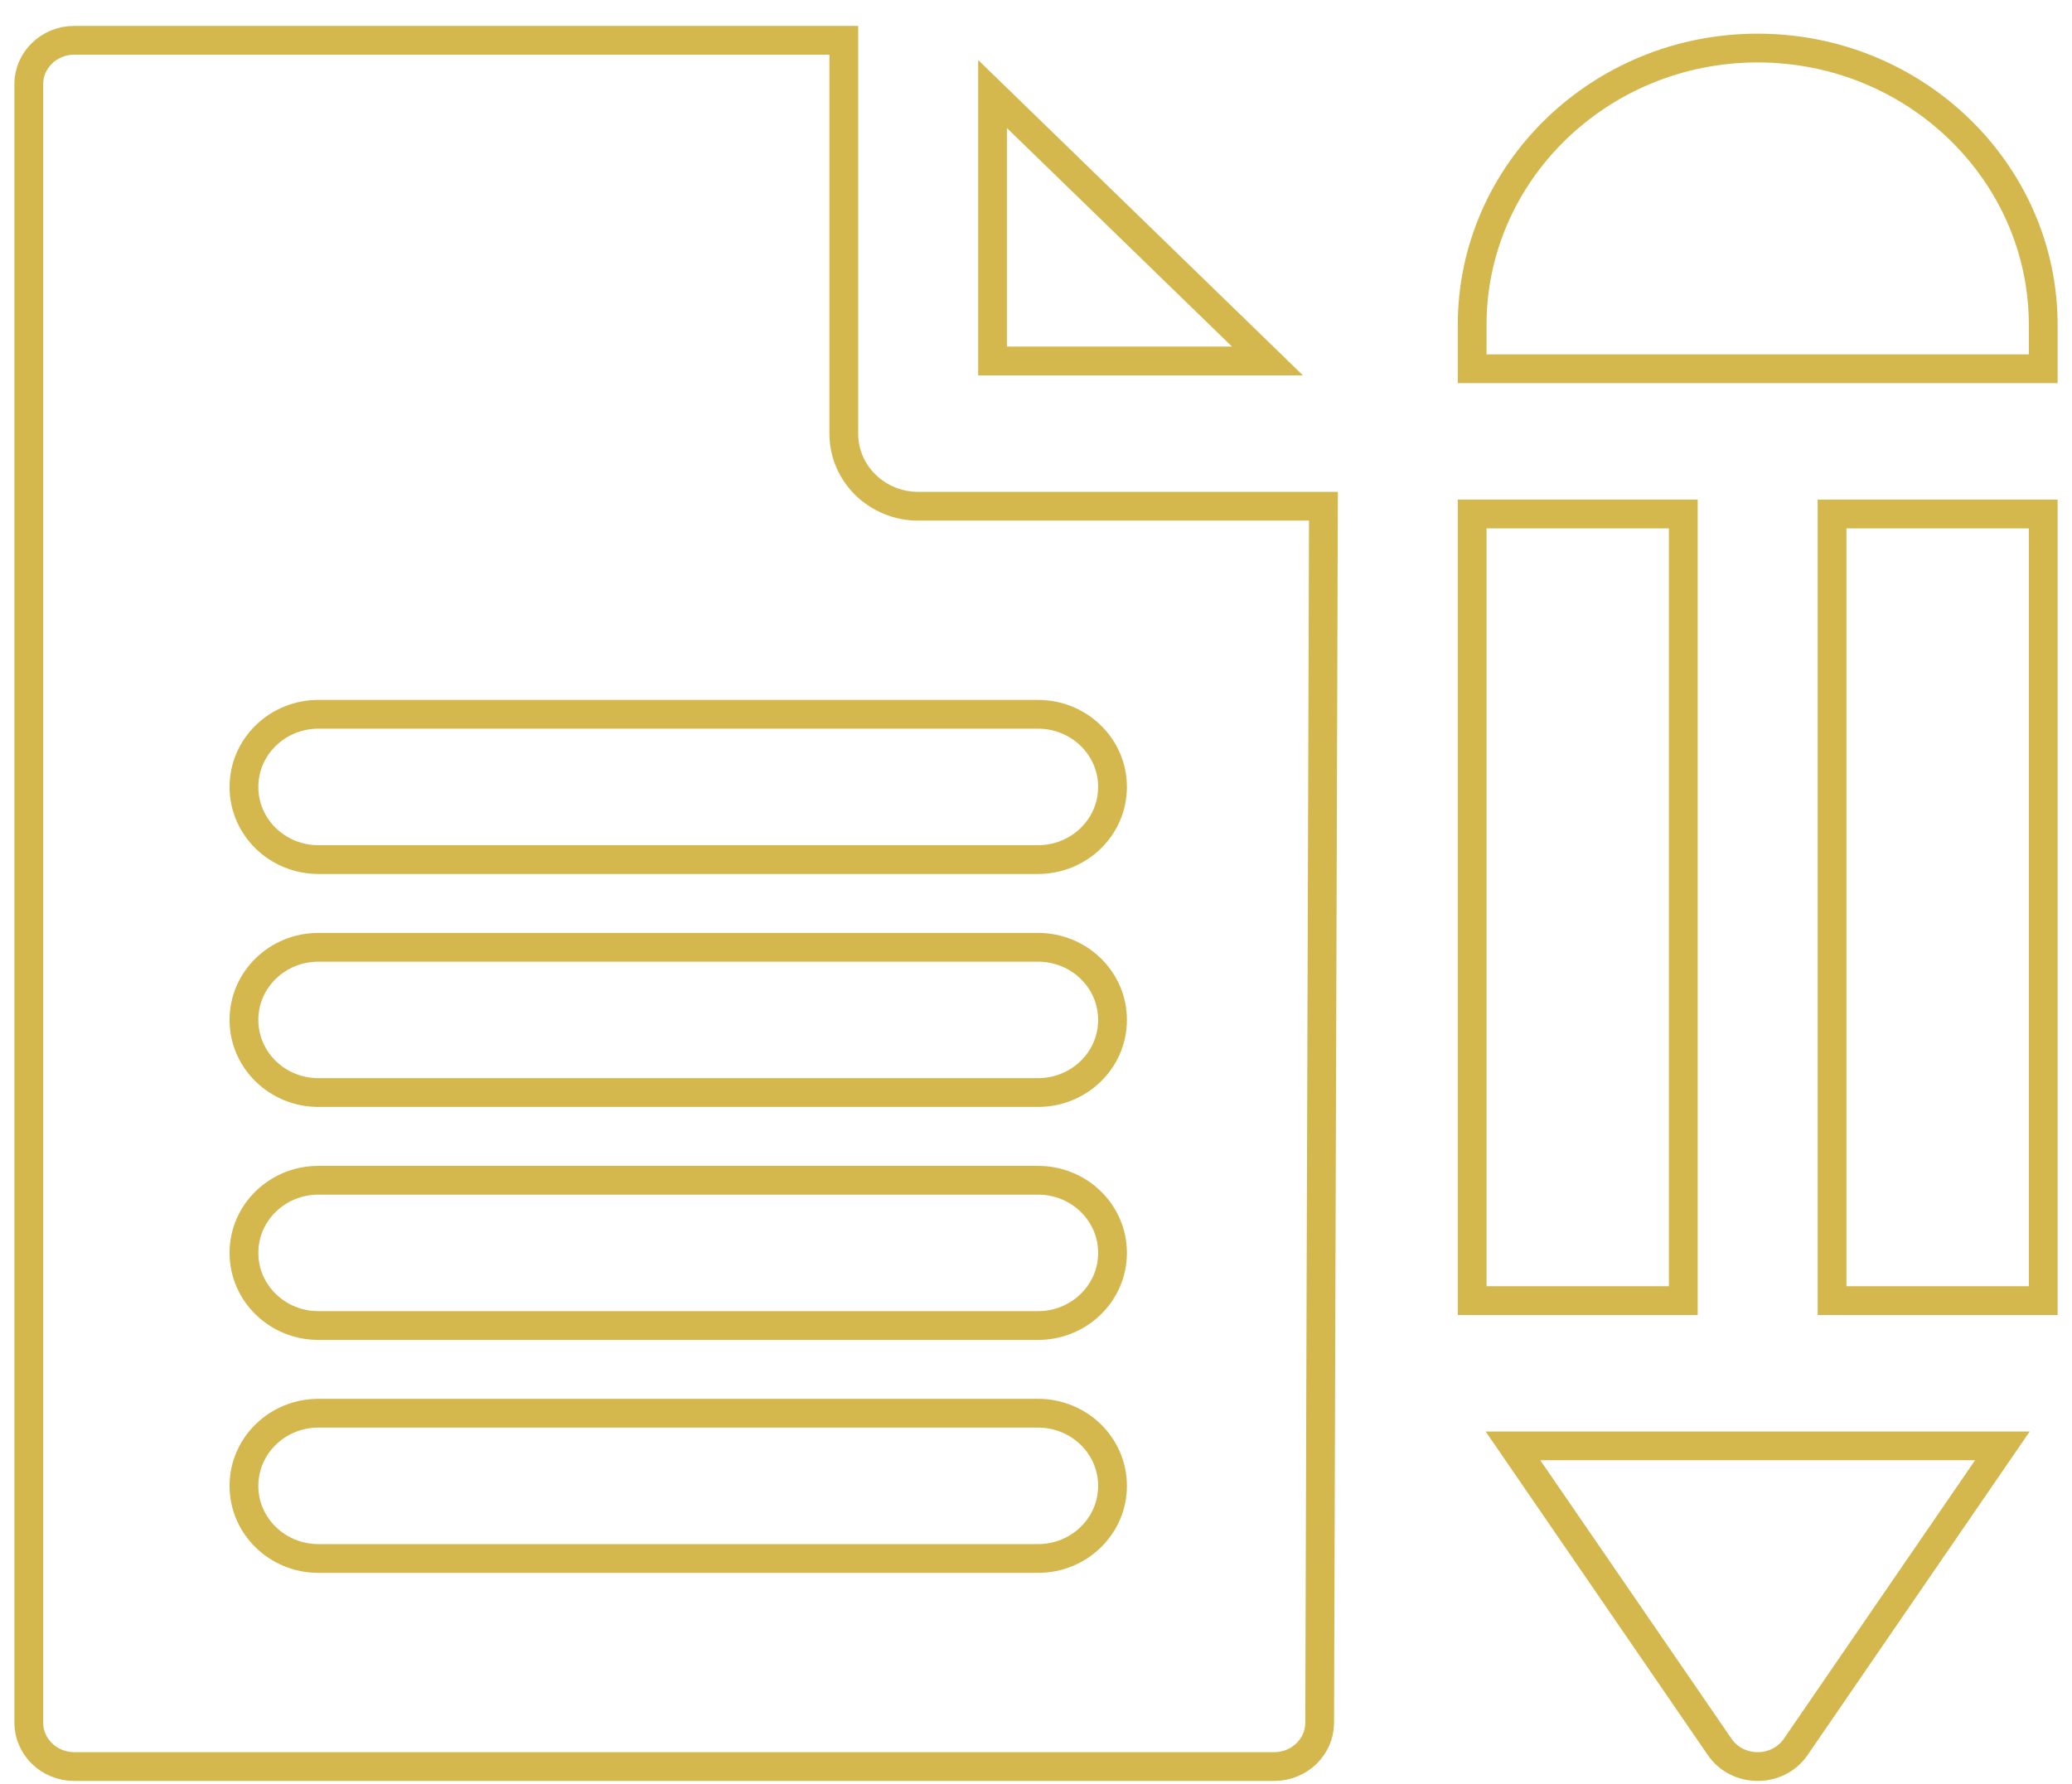 <svg width="72" height="62" viewBox="0 0 72 62" fill="none" xmlns="http://www.w3.org/2000/svg">
<path d="M59.756 60.716L59.756 60.716L52.575 50.254H69.581L62.4 60.716L62.4 60.716C61.774 61.629 60.38 61.626 59.756 60.716ZM2.584 1.4H29.321V15.07C29.321 16.479 30.492 17.595 31.905 17.595H45.988L45.857 59.881V59.881C45.855 60.707 45.16 61.4 44.273 61.4H2.584C1.696 61.4 1 60.704 1 59.876V2.924C1 2.096 1.696 1.4 2.584 1.4ZM63.662 17.865H71V45.206H63.662V17.865ZM51.156 11.292C51.156 6 55.593 1.67 61.078 1.67C66.562 1.67 71 6 71 11.292V12.816H51.156V11.292ZM51.156 17.865H58.493V45.206H51.156V17.865ZM11.061 54.168H36.074C37.487 54.168 38.659 53.051 38.659 51.644C38.659 50.236 37.487 49.119 36.074 49.119H11.061C9.648 49.119 8.477 50.236 8.477 51.644C8.477 53.051 9.648 54.168 11.061 54.168ZM11.061 46.071H36.074C37.487 46.071 38.659 44.954 38.659 43.546C38.659 42.138 37.487 41.022 36.074 41.022H11.061C9.648 41.022 8.477 42.138 8.477 43.546C8.477 44.954 9.648 46.071 11.061 46.071ZM11.061 37.973H36.074C37.487 37.973 38.659 36.857 38.659 35.449C38.659 34.041 37.487 32.925 36.074 32.925H11.061C9.648 32.925 8.477 34.041 8.477 35.449C8.477 36.857 9.648 37.973 11.061 37.973ZM36.074 29.876C37.487 29.876 38.659 28.759 38.659 27.352C38.659 25.944 37.487 24.827 36.074 24.827H11.061C9.648 24.827 8.477 25.944 8.477 27.352C8.477 28.759 9.648 29.876 11.061 29.876H36.074ZM44.043 12.546H34.49V3.268L44.043 12.546Z" stroke="#D4B74D"/>
</svg>
